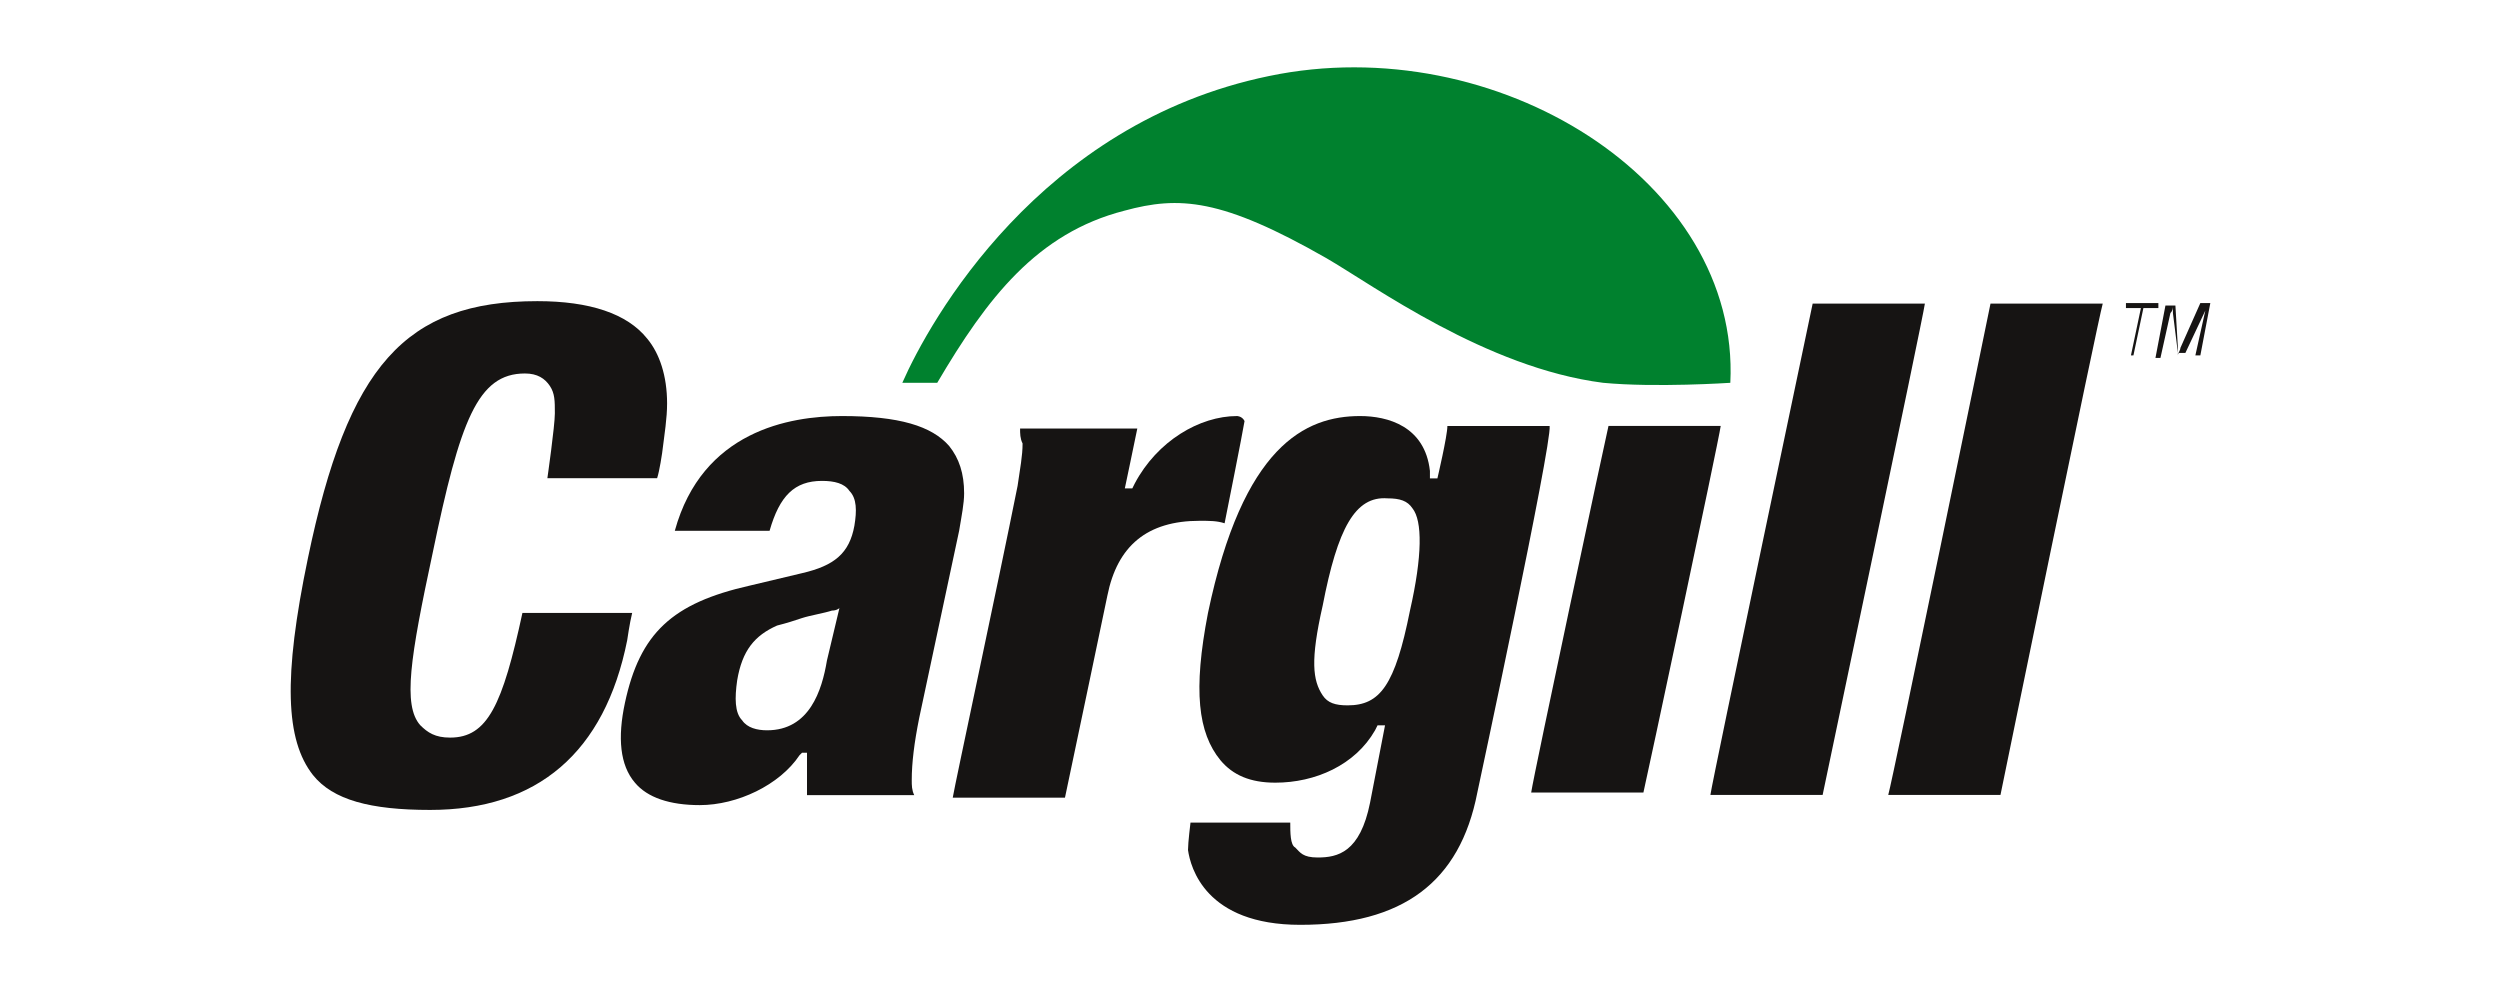 <?xml version="1.0" encoding="utf-8"?>
<!-- Generator: Adobe Illustrator 21.1.0, SVG Export Plug-In . SVG Version: 6.00 Build 0)  -->
<svg version="1.1"
	 id="svg2" inkscape:output_extension="org.inkscape.output.svg.inkscape" inkscape:version="0.46" sodipodi:docname="Cargill logo.svg" sodipodi:version="0.32" xmlns:cc="http://creativecommons.org/ns#" xmlns:dc="http://purl.org/dc/elements/1.1/" xmlns:inkscape="http://www.inkscape.org/namespaces/inkscape" xmlns:rdf="http://www.w3.org/1999/02/22-rdf-syntax-ns#" xmlns:sodipodi="http://sodipodi.sourceforge.net/DTD/sodipodi-0.dtd" xmlns:svg="http://www.w3.org/2000/svg"
	 xmlns="http://www.w3.org/2000/svg" xmlns:xlink="http://www.w3.org/1999/xlink" x="0px" y="0px" viewBox="0 0 250 100"
	 style="enable-background:new 0 0 250 100;" xml:space="preserve">
<style type="text/css">
	.st0{fill:#161413;}
	.st1{fill:#00812E;}
</style>
<defs>
	
	
		<inkscape:perspective  id="perspective49" inkscape:persp3d-origin="121.25 : 80.833333 : 1" inkscape:vp_x="0 : 121.25 : 1" inkscape:vp_y="0 : 1000 : 0" inkscape:vp_z="242.5 : 121.25 : 1" sodipodi:type="inkscape:persp3d">
		</inkscape:perspective>
</defs>
<sodipodi:namedview  bordercolor="#666666" borderopacity="1.0" gridtolerance="10.0" guidetolerance="10.0" id="base" inkscape:current-layer="svg2" inkscape:cx="121.25" inkscape:cy="115.511" inkscape:pageopacity="0.0" inkscape:pageshadow="2" inkscape:window-height="667" inkscape:window-width="640" inkscape:window-x="220" inkscape:window-y="230" inkscape:zoom="1.9051546" objecttolerance="10.0" pagecolor="#ffffff" showgrid="false">
	</sodipodi:namedview>
<g id="g2422" transform="matrix(2.494,0,0,2.494,-148.167,-144.108)">
	<g id="g4" transform="translate(41.767,89.064)">
		<path id="path6" class="st0" d="M51.4-14.6c2.3,0,3.6,0.4,4.3,1.2c0.4,0.5,0.6,1.1,0.6,1.9c0,0.4-0.1,0.9-0.2,1.5l-1.6,7.5
			c-0.2,1-0.3,1.8-0.3,2.5c0,0.2,0,0.4,0.1,0.6c-0.6,0-3.8,0-4.3,0V0.5c0-0.3,0-0.6,0-1v-0.6h-0.2L49.7-1c-0.8,1.2-2.5,2-4,2
			c-1.2,0-2.1-0.3-2.6-0.9c-0.6-0.7-0.7-1.8-0.4-3.2c0.6-2.8,1.9-4,5-4.7l2.1-0.5c1.3-0.3,1.9-0.8,2.1-1.9c0.1-0.6,0.1-1.1-0.2-1.4
			c-0.2-0.3-0.6-0.4-1.1-0.4c-1.1,0-1.7,0.6-2.1,2c-0.4,0-3.2,0-3.8,0C45.8-14,49.3-14.6,51.4-14.6z M51.3-6.9c0,0-0.1,0.1-0.3,0.1
			c-0.3,0.1-0.9,0.2-1.2,0.3c-0.3,0.1-0.6,0.2-1,0.3c-0.9,0.4-1.4,1-1.6,2.2c-0.1,0.7-0.1,1.3,0.2,1.6C47.6-2.1,48-2,48.4-2
			c1.7,0,2.2-1.6,2.4-2.8L51.3-6.9L51.3-6.9l-0.5,2.2L51.3-6.9z"/>
	</g>
	<g id="g8" transform="translate(92.644,89.064)">
		<path id="path10" class="st0" d="M15.7-0.8c-0.9-1.1-1.1-2.8-0.5-5.9c1.4-6.7,3.9-7.9,6.1-7.9c1.1,0,2.6,0.4,2.8,2.2v0.3h0.3
			c0,0,0.4-1.7,0.4-2.1c0.4,0,3.5,0,4.1,0C29-13.5,26,0.5,26,0.5c-0.7,3.6-3,5.3-7.1,5.3c-3.8,0-4.4-2.3-4.5-3
			c0-0.3,0.1-1.1,0.1-1.1c0.4,0,3.5,0,4,0l0,0c0,0.4,0,0.9,0.2,1c0.2,0.2,0.3,0.4,0.9,0.4c0.8,0,1.7-0.2,2.1-2.2l0.6-3.1H22L21.9-2
			c-0.8,1.4-2.4,2.1-4,2.1C16.9,0.1,16.2-0.2,15.7-0.8z M19.8-7c-0.5,2.2-0.4,3,0,3.6C20-3.1,20.3-3,20.8-3c1.3,0,1.9-0.8,2.5-3.8
			c0.5-2.2,0.5-3.6,0.1-4.1c-0.2-0.3-0.5-0.4-1-0.4C21.1-11.4,20.4-10.1,19.8-7z"/>
	</g>
	<g id="g12" transform="translate(123.604,89.959)">
		<path id="path14" class="st0" d="M4.8-15.1c-0.1,0.7-3,14.3-3.1,14.7c-0.4,0-3.8,0-4.5,0c0.1-0.7,3-14.3,3.1-14.7
			C0.7-15.1,4.1-15.1,4.8-15.1z"/>
	</g>
	<g id="g16" transform="translate(139.69,78.956)">
		<path id="path18" class="st0" d="M-3.1-9c-0.1,0.7-4,19.2-4.1,19.7c-0.4,0-3.8,0-4.5,0C-11.6,10-7.7-8.5-7.6-9C-7.2-9-3.7-9-3.1-9
			z"/>
	</g>
	<g id="g20" transform="translate(155.721,78.956)">
		<path id="path22" class="st0" d="M-12-9c-0.2,0.7-4,19.2-4.1,19.7c-0.4,0-3.8,0-4.5,0c0.2-0.7,4-19.2,4.1-19.7C-16-9-12.6-9-12-9z
			"/>
	</g>
	<g id="g24" transform="translate(71.711,89.064)">
		<path id="path26" class="st0" d="M37.3-14.6c-1.5,0-3.2,1-4.1,2.7l-0.1,0.2h-0.3c0,0,0.4-1.9,0.5-2.4c-0.1,0-0.2,0-0.4,0l0,0
			c-0.5,0-3.6,0-4.3,0c0,0.2,0,0.4,0.1,0.6c0,0.5-0.1,1-0.2,1.7c-0.8,4-2.5,11.9-2.6,12.5c0.6,0,4,0,4.5,0c0.3-1.4,1.7-8.1,1.7-8.1
			c0.4-2,1.6-3,3.7-3c0.4,0,0.7,0,1,0.1c0.1-0.5,0.7-3.5,0.8-4.1C37.5-14.6,37.3-14.6,37.3-14.6z"/>
	</g>
	<g id="g28" transform="translate(11.657,78.757)">
		<path id="path30" class="st0" d="M60.3,10.1c-1.1-1.4-1.2-3.9-0.2-8.7C61.7-6.3,64-8.9,69.3-8.9c2.1,0,3.6,0.5,4.4,1.5
			c0.5,0.6,0.8,1.5,0.8,2.6c0,0.6-0.1,1.2-0.2,2c0,0-0.1,0.7-0.2,1c-0.4,0-4.4,0-4.4,0S70-3.9,70-4.4s0-0.8-0.2-1.1
			c-0.2-0.3-0.5-0.5-1-0.5c-1.9,0-2.6,1.9-3.7,7.2c-0.9,4.2-1.2,6.1-0.5,6.9c0.3,0.3,0.6,0.5,1.2,0.5c1.5,0,2.1-1.3,2.9-5
			c0.4,0,3.8,0,4.4,0C73,4,72.9,4.7,72.9,4.7c-0.9,4.5-3.6,6.8-7.9,6.8C62.6,11.5,61.1,11.1,60.3,10.1z"/>
	</g>
	<g id="g32" transform="translate(176.852,78.933)">
		<path id="path34" class="st0" d="M-32.2-9h1.3v0.2h-0.6l-0.4,1.9H-32l0.4-1.9h-0.6V-9z"/>
	</g>
	<g id="g36" transform="translate(179.535,78.933)">
		<path id="path38" class="st0" d="M-31.9-9h0.4l-0.4,2.1h-0.2l0.4-1.8c0-0.1,0-0.2,0.1-0.3l0,0c-0.1,0.1-0.1,0.2-0.1,0.3L-32.5-7
			h-0.3L-33-8.6c0-0.1,0-0.1,0-0.3l0,0c0,0.1,0,0.2-0.1,0.3l-0.4,1.8h-0.2l0.4-2.1h0.4l0.1,1.7c0,0.1,0,0.2,0,0.3l0,0
			c0-0.1,0.1-0.2,0.1-0.3L-31.9-9z"/>
	</g>
	<g id="g40" transform="translate(66.989,54.331)">
		<path id="path42" class="st1" d="M61.8,18.8c0.4-8.1-9.4-14.2-18.5-12.3c-9.2,1.9-13.6,9.8-14.7,12.3H30c2-3.4,4-6,7.5-6.9
			c2.2-0.6,3.9-0.5,8.1,1.9c1.9,1.1,6.4,4.4,11.1,5C58.8,19,61.8,18.8,61.8,18.8z"/>
	</g>
</g>
</svg>
